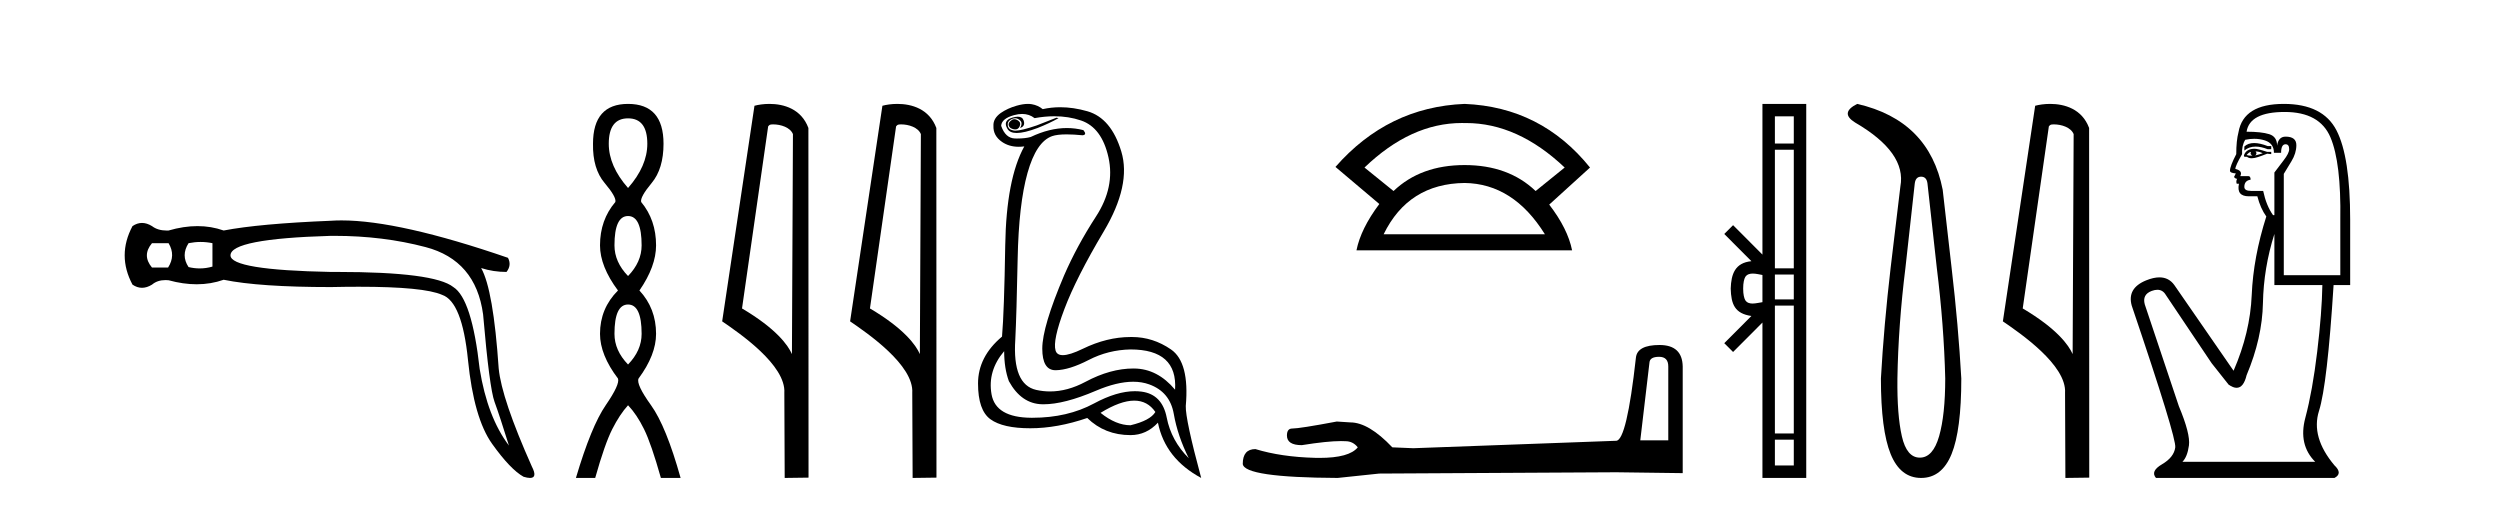 <?xml version='1.0' encoding='UTF-8' standalone='yes'?><svg xmlns='http://www.w3.org/2000/svg' xmlns:xlink='http://www.w3.org/1999/xlink' width='203.0' height='41.0' ><path d='M 13.688 19.746 Q 14.282 20.736 13.648 21.726 L 12.342 21.726 Q 11.51 20.736 12.342 19.746 ZM 16.291 19.647 Q 16.776 19.647 17.251 19.746 L 17.251 21.647 Q 16.74 21.796 16.217 21.796 Q 15.768 21.796 15.311 21.686 Q 14.678 20.736 15.311 19.746 Q 15.806 19.647 16.291 19.647 ZM 27.162 19.151 Q 31.096 19.151 34.555 20.063 Q 38.633 21.132 39.227 25.527 Q 39.742 31.506 40.158 32.635 Q 40.573 33.763 41.326 36.179 Q 39.584 33.882 38.95 29.962 Q 38.316 24.26 36.812 23.31 Q 35.276 22.081 27.373 22.081 Q 27.126 22.081 26.873 22.082 Q 18.716 21.924 18.716 20.736 Q 18.716 19.39 26.834 19.152 Q 26.998 19.151 27.162 19.151 ZM 27.73 17.897 Q 27.283 17.897 26.873 17.925 Q 21.053 18.162 18.162 18.717 Q 17.152 18.36 16.034 18.36 Q 14.915 18.36 13.688 18.717 Q 13.612 18.72 13.539 18.72 Q 12.809 18.72 12.342 18.36 Q 11.926 18.103 11.53 18.103 Q 11.134 18.103 10.758 18.36 Q 9.491 20.736 10.758 23.112 Q 11.134 23.369 11.53 23.369 Q 11.926 23.369 12.342 23.112 Q 12.777 22.743 13.439 22.743 Q 13.56 22.743 13.688 22.756 Q 14.88 23.083 15.97 23.083 Q 17.124 23.083 18.162 22.716 Q 21.053 23.31 26.873 23.31 Q 28.081 23.284 29.137 23.284 Q 34.416 23.284 35.901 23.943 Q 37.525 24.498 38 29.23 Q 38.475 33.961 39.96 36.04 Q 41.445 38.119 42.514 38.713 Q 42.832 38.809 43.036 38.809 Q 43.666 38.809 43.187 37.881 Q 40.732 32.377 40.494 29.922 Q 40.059 23.508 39.069 21.766 L 39.069 21.766 Q 40.059 22.082 41.128 22.082 Q 41.563 21.528 41.247 20.934 Q 32.425 17.897 27.73 17.897 Z' style='fill:#000000;stroke:none' /><path d='M 50.997 9.61 Q 52.562 9.61 52.562 11.673 Q 52.562 13.487 50.997 15.265 Q 49.432 13.487 49.432 11.673 Q 49.432 9.61 50.997 9.61 ZM 50.997 17.541 Q 52.1 17.541 52.1 19.924 Q 52.1 21.276 50.997 22.414 Q 49.895 21.276 49.895 19.924 Q 49.895 17.541 50.997 17.541 ZM 50.997 24.726 Q 52.1 24.726 52.1 27.108 Q 52.1 28.46 50.997 29.598 Q 49.895 28.46 49.895 27.108 Q 49.895 24.726 50.997 24.726 ZM 50.997 8.437 Q 48.152 8.437 48.152 11.673 Q 48.116 13.7 49.094 14.856 Q 50.072 16.012 49.966 16.403 Q 48.721 17.862 48.721 19.924 Q 48.721 21.631 50.179 23.588 Q 48.721 25.046 48.721 27.108 Q 48.721 28.816 50.179 30.736 Q 50.357 31.198 49.183 32.906 Q 48.01 34.613 46.765 38.809 L 48.33 38.809 Q 49.112 36.035 49.717 34.844 Q 50.321 33.652 50.997 32.906 Q 51.708 33.652 52.295 34.844 Q 52.882 36.035 53.664 38.809 L 55.265 38.809 Q 54.091 34.613 52.864 32.906 Q 51.637 31.198 51.851 30.736 Q 53.273 28.816 53.273 27.108 Q 53.273 25.046 51.922 23.588 Q 53.273 21.631 53.273 19.924 Q 53.273 17.862 52.064 16.403 Q 51.957 16.012 52.918 14.856 Q 53.878 13.7 53.878 11.673 Q 53.878 8.437 50.997 8.437 Z' style='fill:#000000;stroke:none' /><path d='M 62.775 10.1 C 63.399 10.1 64.164 10.34 64.387 10.89 L 64.305 28.751 L 64.305 28.751 C 63.988 28.034 63.047 26.699 60.252 25.046 L 62.374 10.263 C 62.473 10.157 62.471 10.1 62.775 10.1 ZM 64.305 28.751 L 64.305 28.751 C 64.305 28.751 64.305 28.751 64.305 28.751 L 64.305 28.751 L 64.305 28.751 ZM 62.478 8.437 C 62 8.437 61.568 8.505 61.263 8.588 L 58.64 26.094 C 60.027 27.044 63.84 29.648 63.688 31.91 L 63.717 38.809 L 65.653 38.783 L 65.642 10.393 C 65.066 8.837 63.635 8.437 62.478 8.437 Z' style='fill:#000000;stroke:none' /><path d='M 73.163 10.1 C 73.788 10.1 74.552 10.34 74.775 10.89 L 74.693 28.751 L 74.693 28.751 C 74.376 28.034 73.435 26.699 70.64 25.046 L 72.762 10.263 C 72.862 10.157 72.859 10.1 73.163 10.1 ZM 74.693 28.751 L 74.693 28.751 C 74.693 28.751 74.693 28.751 74.693 28.751 L 74.693 28.751 L 74.693 28.751 ZM 72.866 8.437 C 72.388 8.437 71.956 8.505 71.651 8.588 L 69.028 26.094 C 70.415 27.044 74.228 29.648 74.076 31.91 L 74.105 38.809 L 76.041 38.783 L 76.031 10.393 C 75.455 8.837 74.024 8.437 72.866 8.437 Z' style='fill:#000000;stroke:none' /><path d='M 82.355 9.677 Q 82.293 9.677 82.233 9.697 Q 81.816 9.941 81.92 10.219 Q 81.99 10.428 82.32 10.497 Q 82.383 10.51 82.439 10.51 Q 82.677 10.51 82.79 10.271 Q 82.929 9.975 82.686 9.801 Q 82.512 9.677 82.355 9.677 ZM 82.643 9.475 Q 82.448 9.475 82.181 9.558 Q 81.399 9.801 81.816 10.48 Q 82.012 10.798 82.562 10.798 Q 83.181 10.798 84.251 10.393 Q 85.225 10.01 85.955 9.593 L 85.781 9.558 L 84.181 10.184 Q 82.933 10.61 82.445 10.61 Q 82.375 10.61 82.32 10.601 Q 81.886 10.532 81.833 10.201 Q 81.781 9.871 82.094 9.697 Q 82.268 9.601 82.426 9.601 Q 82.552 9.601 82.668 9.662 Q 82.929 9.801 82.946 9.993 Q 82.964 10.184 82.825 10.393 Q 83.277 10.254 83.12 9.784 Q 83.017 9.475 82.643 9.475 ZM 82.997 9.253 Q 83.576 9.253 84.007 9.593 Q 84.842 9.44 85.613 9.44 Q 86.769 9.44 87.781 9.784 Q 89.468 10.358 90.007 12.775 Q 90.546 15.193 88.998 17.575 Q 87.451 19.958 86.407 22.358 Q 84.633 26.531 84.633 28.305 Q 84.633 30.062 85.708 30.062 Q 85.718 30.062 85.729 30.062 Q 86.825 30.044 88.407 29.227 Q 89.99 28.41 91.798 28.375 Q 95.624 28.375 95.416 31.644 Q 93.99 29.94 92.094 29.923 Q 92.064 29.922 92.035 29.922 Q 90.166 29.922 88.146 31.001 Q 86.677 31.785 85.262 31.785 Q 84.7 31.785 84.146 31.662 Q 82.199 31.227 82.442 27.575 Q 82.546 25.488 82.633 21.036 Q 82.72 16.584 83.433 14.045 Q 84.146 11.506 85.433 11.054 Q 85.839 10.912 86.612 10.912 Q 87.164 10.912 87.903 10.984 Q 88.285 10.949 87.972 10.567 Q 87.315 10.397 86.631 10.397 Q 85.218 10.397 83.694 11.123 Q 83.261 11.247 82.595 11.247 Q 82.512 11.247 82.425 11.245 Q 81.642 11.228 81.294 10.219 Q 81.329 9.628 82.338 9.349 Q 82.689 9.253 82.997 9.253 ZM 92.1 32.531 Q 93.184 32.531 93.816 33.453 Q 93.398 34.149 91.798 34.531 Q 90.616 34.531 89.364 33.523 Q 90.975 32.531 92.1 32.531 ZM 81.538 28.514 Q 81.538 29.905 81.92 30.949 Q 82.929 32.792 84.633 32.827 Q 84.684 32.828 84.736 32.828 Q 86.417 32.828 88.981 31.731 Q 90.699 30.997 92.013 30.997 Q 92.721 30.997 93.311 31.21 Q 94.998 31.818 95.311 33.609 Q 95.624 35.401 96.529 37.209 Q 95.103 35.783 94.737 33.905 Q 94.372 32.027 92.703 31.801 Q 92.435 31.765 92.153 31.765 Q 90.681 31.765 88.842 32.757 Q 86.682 33.923 83.83 33.923 Q 83.788 33.923 83.746 33.923 Q 80.842 33.905 80.512 32.01 Q 80.181 30.114 81.538 28.514 ZM 83.465 8.437 Q 83.062 8.437 82.546 8.584 Q 81.816 8.793 81.26 9.175 Q 80.633 9.628 80.668 10.219 Q 80.633 11.019 81.364 11.523 Q 81.936 11.918 82.723 11.918 Q 82.939 11.918 83.173 11.888 L 83.173 11.888 Q 81.712 14.532 81.625 19.923 Q 81.538 25.314 81.364 27.331 Q 79.416 28.966 79.416 31.14 Q 79.416 33.314 80.425 34.044 Q 81.433 34.775 83.659 34.775 Q 85.851 34.775 88.285 33.94 Q 89.711 35.331 91.798 35.331 Q 93.085 35.331 94.024 34.322 Q 94.616 37.244 97.537 38.809 Q 96.25 34.044 96.285 32.966 Q 96.598 29.418 95.085 28.375 Q 93.621 27.365 91.913 27.365 Q 91.856 27.365 91.798 27.366 Q 89.885 27.366 87.92 28.323 Q 86.861 28.838 86.301 28.838 Q 85.824 28.838 85.712 28.462 Q 85.468 27.644 86.425 25.105 Q 87.381 22.566 89.624 18.793 Q 91.868 15.019 91.051 12.306 Q 90.233 9.593 88.303 9.036 Q 87.159 8.707 86.094 8.707 Q 85.362 8.707 84.668 8.862 Q 84.286 8.549 83.781 8.462 Q 83.633 8.437 83.465 8.437 Z' style='fill:#000000;stroke:none' /><path d='M 118.7 9.989 Q 118.812 9.989 118.924 9.992 Q 118.982 9.991 119.04 9.991 Q 123.241 9.991 127.052 13.604 L 124.694 15.511 Q 122.486 13.403 118.924 13.403 Q 115.362 13.403 113.155 15.511 L 110.797 13.604 Q 114.558 9.989 118.7 9.989 ZM 118.924 14.858 Q 122.888 14.909 125.446 19.022 L 112.352 19.022 Q 114.359 14.909 118.924 14.858 ZM 118.924 8.437 Q 112.704 8.688 108.439 13.554 L 112.001 16.564 Q 110.496 18.571 110.145 20.327 L 127.654 20.327 Q 127.302 18.571 125.797 16.614 L 129.109 13.604 Q 125.145 8.688 118.924 8.437 Z' style='fill:#000000;stroke:none' /><path d='M 134.718 28.973 Q 135.464 28.973 135.464 29.754 L 135.464 35.755 L 133.191 35.755 L 133.937 29.435 Q 133.972 28.973 134.718 28.973 ZM 134.754 28.014 Q 132.943 28.014 132.836 29.044 Q 132.09 35.755 131.238 35.791 L 114.761 36.395 L 113.057 36.324 Q 111.139 34.299 109.648 34.299 Q 109.115 34.264 108.547 34.228 Q 105.528 34.797 104.925 34.797 Q 104.499 34.797 104.499 35.365 Q 104.499 36.146 105.706 36.146 Q 107.779 35.816 108.886 35.816 Q 109.088 35.816 109.257 35.826 Q 109.861 35.826 110.251 36.324 Q 109.559 37.181 107.152 37.181 Q 106.967 37.181 106.771 37.176 Q 104.037 37.105 101.942 36.466 Q 100.912 36.466 100.912 37.673 Q 101.019 38.774 108.618 38.809 L 111.991 38.454 L 131.238 38.348 L 136.636 38.419 L 136.636 29.754 Q 136.6 28.014 134.754 28.014 Z' style='fill:#000000;stroke:none' /><path d='M 145.656 9.448 L 145.656 11.653 L 144.121 11.653 L 144.121 9.448 ZM 145.656 12.157 L 145.656 21.789 L 144.121 21.789 L 144.121 12.157 ZM 145.656 22.293 L 145.656 24.313 L 144.121 24.313 L 144.121 22.293 ZM 142.323 22.214 C 142.593 22.214 142.887 22.291 143.11 22.329 L 143.11 24.537 C 142.876 24.566 142.576 24.648 142.303 24.648 C 142.067 24.648 141.852 24.586 141.716 24.375 C 141.628 24.221 141.545 23.925 141.545 23.433 C 141.545 22.941 141.628 22.644 141.716 22.49 C 141.852 22.278 142.077 22.214 142.323 22.214 ZM 145.656 24.817 L 145.656 35.198 L 144.121 35.198 L 144.121 24.817 ZM 145.656 35.703 L 145.656 37.798 L 144.121 37.798 L 144.121 35.703 ZM 143.11 8.437 L 143.11 20.674 L 140.726 18.284 L 140.01 18.999 L 142.214 21.208 C 140.878 21.341 140.572 22.256 140.534 23.433 C 140.567 24.69 140.852 25.462 142.214 25.658 L 140.01 27.867 L 140.726 28.581 L 143.11 26.191 L 143.11 38.809 L 146.667 38.809 L 146.667 8.437 Z' style='fill:#000000;stroke:none' /><path d='M 155.994 14.346 Q 156.441 14.346 156.51 14.896 L 157.266 21.733 Q 157.85 26.44 157.953 30.735 Q 157.953 33.69 157.455 35.425 Q 156.956 37.16 155.891 37.16 Q 154.826 37.16 154.431 35.425 Q 154.036 33.69 154.07 30.735 Q 154.139 26.44 154.723 21.733 L 155.479 14.896 Q 155.548 14.346 155.994 14.346 ZM 150.806 8.437 Q 149.363 9.158 150.634 9.949 Q 154.826 12.388 154.311 15.137 L 153.521 21.733 Q 152.971 26.44 152.73 30.735 Q 152.73 34.927 153.521 36.868 Q 154.311 38.809 155.994 38.809 Q 157.678 38.809 158.468 36.868 Q 159.258 34.927 159.258 30.735 Q 159.018 26.44 158.468 21.733 L 157.747 15.411 Q 156.647 9.777 150.806 8.437 Z' style='fill:#000000;stroke:none' /><path d='M 166.768 10.1 C 167.393 10.1 168.157 10.34 168.38 10.89 L 168.298 28.751 L 168.298 28.751 C 167.981 28.034 167.04 26.699 164.245 25.046 L 166.367 10.263 C 166.467 10.157 166.464 10.1 166.768 10.1 ZM 168.298 28.751 L 168.298 28.751 C 168.298 28.751 168.298 28.751 168.298 28.751 L 168.298 28.751 L 168.298 28.751 ZM 166.471 8.437 C 165.993 8.437 165.562 8.505 165.256 8.588 L 162.633 26.094 C 164.021 27.044 167.834 29.648 167.682 31.91 L 167.71 38.809 L 169.647 38.783 L 169.636 10.393 C 169.06 8.837 167.629 8.437 166.471 8.437 Z' style='fill:#000000;stroke:none' /><path d='M 183.037 11.614 Q 182.541 11.614 182.24 11.897 L 182.24 12.224 Q 182.621 11.903 183.158 11.903 Q 183.595 11.903 184.133 12.115 L 184.425 12.115 L 184.425 11.86 L 184.133 11.86 Q 183.5 11.614 183.037 11.614 ZM 183.15 12.297 Q 183.441 12.297 183.733 12.443 Q 183.551 12.516 183.114 12.625 Q 183.223 12.552 183.223 12.443 Q 183.223 12.37 183.15 12.297 ZM 182.786 12.334 Q 182.749 12.37 182.749 12.479 Q 182.749 12.552 182.895 12.625 Q 182.822 12.637 182.745 12.637 Q 182.592 12.637 182.422 12.588 Q 182.64 12.334 182.786 12.334 ZM 183.077 12.079 Q 182.385 12.079 182.203 12.625 L 182.24 12.734 L 182.458 12.734 Q 182.604 12.851 182.819 12.851 Q 182.873 12.851 182.932 12.843 Q 183.186 12.843 184.097 12.479 L 184.425 12.516 L 184.425 12.334 L 184.097 12.334 Q 183.332 12.079 183.077 12.079 ZM 183.045 11.271 Q 183.503 11.271 183.915 11.405 Q 184.643 11.642 184.643 12.406 L 185.226 12.406 Q 185.226 11.714 185.59 11.714 Q 185.881 11.714 185.881 12.115 Q 185.881 12.443 185.426 13.025 Q 184.971 13.608 184.68 14.009 L 184.68 17.468 L 184.57 17.468 Q 184.024 16.704 183.769 15.502 L 182.786 15.502 Q 182.24 15.502 182.24 15.174 Q 182.24 14.664 182.749 14.591 Q 182.749 14.3 182.567 14.3 L 181.912 14.3 Q 182.13 13.863 181.511 13.717 Q 181.511 13.462 182.057 12.516 Q 182.021 11.824 182.312 11.35 Q 182.692 11.271 183.045 11.271 ZM 185.517 9.092 Q 188.358 9.092 189.232 11.15 Q 190.106 13.208 190.033 17.833 L 190.033 22.348 L 185.444 22.348 L 185.444 14.118 Q 185.663 13.754 186.063 13.098 Q 186.464 12.443 186.464 11.787 Q 186.464 11.095 185.59 11.095 Q 185.007 11.095 184.898 11.824 Q 184.898 11.095 184.261 10.895 Q 183.623 10.695 182.422 10.695 Q 182.677 9.092 185.517 9.092 ZM 184.68 18.998 L 184.68 23.15 L 188.576 23.15 Q 188.54 25.371 188.157 28.558 Q 187.775 31.744 187.192 33.929 Q 186.61 36.114 187.994 37.498 L 177.214 37.498 Q 177.615 37.098 177.742 36.169 Q 177.869 35.24 176.923 32.982 L 174.155 24.716 Q 173.936 23.914 174.719 23.623 Q 174.97 23.53 175.178 23.53 Q 175.619 23.53 175.866 23.951 L 179.581 29.486 L 180.965 31.234 Q 181.329 31.489 181.612 31.489 Q 182.179 31.489 182.422 30.47 Q 183.696 27.447 183.751 24.606 Q 183.806 21.766 184.68 18.998 ZM 185.444 8.437 Q 182.167 8.437 181.766 10.731 Q 181.584 11.423 181.584 12.516 Q 181.074 13.499 181.074 13.863 Q 181.074 14.045 181.548 14.082 L 181.402 14.373 Q 181.511 14.519 181.657 14.519 Q 181.548 14.701 181.62 14.919 L 181.803 14.919 Q 181.584 15.939 182.604 15.939 L 183.296 15.939 Q 183.551 16.922 184.024 17.578 Q 182.968 20.892 182.84 23.951 Q 182.713 27.01 181.366 30.105 L 176.558 23.15 Q 176.11 22.522 175.345 22.522 Q 174.866 22.522 174.264 22.767 Q 172.698 23.405 173.099 24.825 Q 176.74 35.568 176.631 36.333 Q 176.522 37.134 175.557 37.699 Q 174.592 38.263 175.065 38.809 L 189.56 38.809 Q 190.252 38.445 189.56 37.79 Q 187.629 35.495 188.303 33.365 Q 188.977 31.234 189.487 23.15 L 190.834 23.15 L 190.834 17.833 Q 190.834 12.734 189.723 10.585 Q 188.613 8.437 185.444 8.437 Z' style='fill:#000000;stroke:none' /></svg>